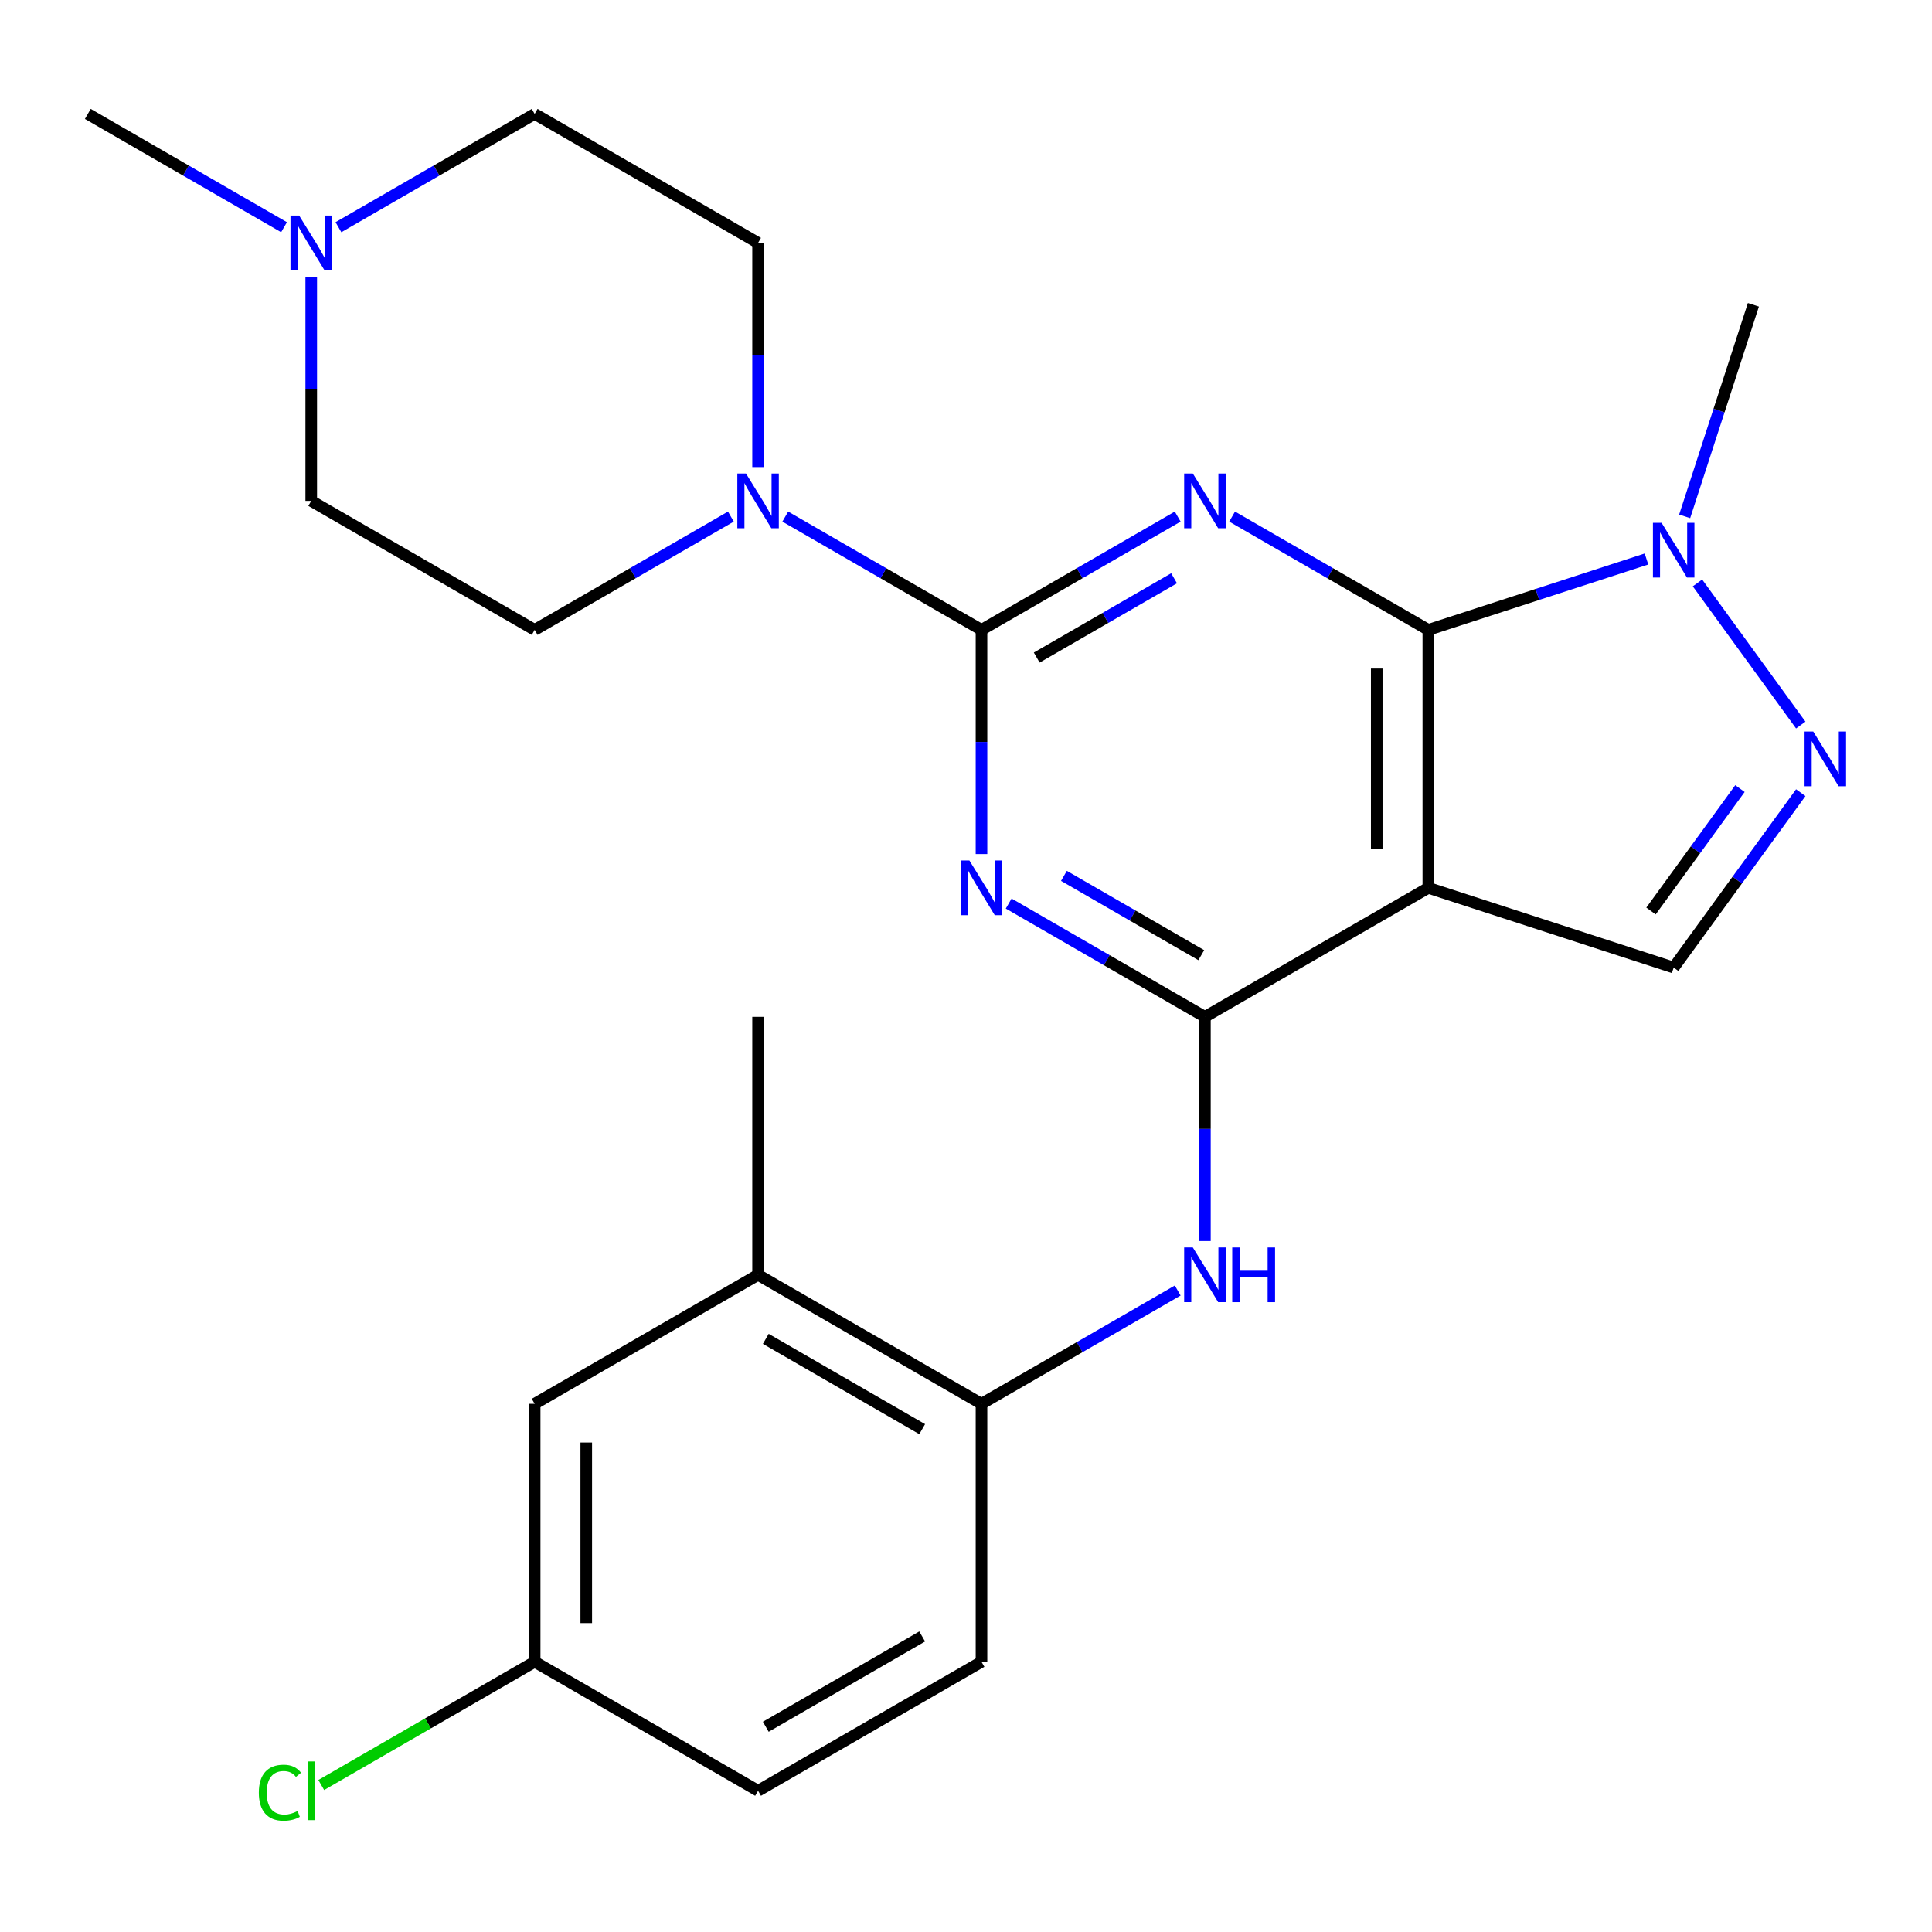<?xml version='1.0' encoding='iso-8859-1'?>
<svg version='1.1' baseProfile='full'
              xmlns='http://www.w3.org/2000/svg'
                      xmlns:rdkit='http://www.rdkit.org/xml'
                      xmlns:xlink='http://www.w3.org/1999/xlink'
                  xml:space='preserve'
width='1000px' height='1000px' viewBox='0 0 1000 1000'>
<!-- END OF HEADER -->
<rect style='opacity:1.0;fill:#FFFFFF;stroke:none' width='1000' height='1000' x='0' y='0'> </rect>
<path class='bond-0' d='M 609.581,267.387 L 558.8,296.705' style='fill:none;fill-rule:evenodd;stroke:#0000FF;stroke-width:6px;stroke-linecap:butt;stroke-linejoin:miter;stroke-opacity:1' />
<path class='bond-0' d='M 558.8,296.705 L 508.018,326.024' style='fill:none;fill-rule:evenodd;stroke:#000000;stroke-width:6px;stroke-linecap:butt;stroke-linejoin:miter;stroke-opacity:1' />
<path class='bond-0' d='M 607.7,299.31 L 572.153,319.833' style='fill:none;fill-rule:evenodd;stroke:#0000FF;stroke-width:6px;stroke-linecap:butt;stroke-linejoin:miter;stroke-opacity:1' />
<path class='bond-0' d='M 572.153,319.833 L 536.606,340.356' style='fill:none;fill-rule:evenodd;stroke:#000000;stroke-width:6px;stroke-linecap:butt;stroke-linejoin:miter;stroke-opacity:1' />
<path class='bond-1' d='M 637.738,267.387 L 688.519,296.705' style='fill:none;fill-rule:evenodd;stroke:#0000FF;stroke-width:6px;stroke-linecap:butt;stroke-linejoin:miter;stroke-opacity:1' />
<path class='bond-1' d='M 688.519,296.705 L 739.3,326.024' style='fill:none;fill-rule:evenodd;stroke:#000000;stroke-width:6px;stroke-linecap:butt;stroke-linejoin:miter;stroke-opacity:1' />
<path class='bond-2' d='M 508.018,326.024 L 508.018,384.04' style='fill:none;fill-rule:evenodd;stroke:#000000;stroke-width:6px;stroke-linecap:butt;stroke-linejoin:miter;stroke-opacity:1' />
<path class='bond-2' d='M 508.018,384.04 L 508.018,442.056' style='fill:none;fill-rule:evenodd;stroke:#0000FF;stroke-width:6px;stroke-linecap:butt;stroke-linejoin:miter;stroke-opacity:1' />
<path class='bond-7' d='M 508.018,326.024 L 457.237,296.705' style='fill:none;fill-rule:evenodd;stroke:#000000;stroke-width:6px;stroke-linecap:butt;stroke-linejoin:miter;stroke-opacity:1' />
<path class='bond-7' d='M 457.237,296.705 L 406.456,267.387' style='fill:none;fill-rule:evenodd;stroke:#0000FF;stroke-width:6px;stroke-linecap:butt;stroke-linejoin:miter;stroke-opacity:1' />
<path class='bond-4' d='M 739.3,326.024 L 739.3,459.554' style='fill:none;fill-rule:evenodd;stroke:#000000;stroke-width:6px;stroke-linecap:butt;stroke-linejoin:miter;stroke-opacity:1' />
<path class='bond-4' d='M 712.594,346.053 L 712.594,439.525' style='fill:none;fill-rule:evenodd;stroke:#000000;stroke-width:6px;stroke-linecap:butt;stroke-linejoin:miter;stroke-opacity:1' />
<path class='bond-6' d='M 739.3,326.024 L 795.759,307.679' style='fill:none;fill-rule:evenodd;stroke:#000000;stroke-width:6px;stroke-linecap:butt;stroke-linejoin:miter;stroke-opacity:1' />
<path class='bond-6' d='M 795.759,307.679 L 852.217,289.335' style='fill:none;fill-rule:evenodd;stroke:#0000FF;stroke-width:6px;stroke-linecap:butt;stroke-linejoin:miter;stroke-opacity:1' />
<path class='bond-26' d='M 522.097,467.683 L 572.878,497.001' style='fill:none;fill-rule:evenodd;stroke:#0000FF;stroke-width:6px;stroke-linecap:butt;stroke-linejoin:miter;stroke-opacity:1' />
<path class='bond-26' d='M 572.878,497.001 L 623.659,526.32' style='fill:none;fill-rule:evenodd;stroke:#000000;stroke-width:6px;stroke-linecap:butt;stroke-linejoin:miter;stroke-opacity:1' />
<path class='bond-26' d='M 550.684,453.35 L 586.231,473.873' style='fill:none;fill-rule:evenodd;stroke:#0000FF;stroke-width:6px;stroke-linecap:butt;stroke-linejoin:miter;stroke-opacity:1' />
<path class='bond-26' d='M 586.231,473.873 L 621.778,494.396' style='fill:none;fill-rule:evenodd;stroke:#000000;stroke-width:6px;stroke-linecap:butt;stroke-linejoin:miter;stroke-opacity:1' />
<path class='bond-3' d='M 623.659,526.32 L 739.3,459.554' style='fill:none;fill-rule:evenodd;stroke:#000000;stroke-width:6px;stroke-linecap:butt;stroke-linejoin:miter;stroke-opacity:1' />
<path class='bond-9' d='M 623.659,526.32 L 623.659,584.336' style='fill:none;fill-rule:evenodd;stroke:#000000;stroke-width:6px;stroke-linecap:butt;stroke-linejoin:miter;stroke-opacity:1' />
<path class='bond-9' d='M 623.659,584.336 L 623.659,642.352' style='fill:none;fill-rule:evenodd;stroke:#0000FF;stroke-width:6px;stroke-linecap:butt;stroke-linejoin:miter;stroke-opacity:1' />
<path class='bond-8' d='M 739.3,459.554 L 866.296,500.818' style='fill:none;fill-rule:evenodd;stroke:#000000;stroke-width:6px;stroke-linecap:butt;stroke-linejoin:miter;stroke-opacity:1' />
<path class='bond-5' d='M 932.07,375.291 L 878.616,301.718' style='fill:none;fill-rule:evenodd;stroke:#0000FF;stroke-width:6px;stroke-linecap:butt;stroke-linejoin:miter;stroke-opacity:1' />
<path class='bond-25' d='M 932.07,410.287 L 899.183,455.553' style='fill:none;fill-rule:evenodd;stroke:#0000FF;stroke-width:6px;stroke-linecap:butt;stroke-linejoin:miter;stroke-opacity:1' />
<path class='bond-25' d='M 899.183,455.553 L 866.296,500.818' style='fill:none;fill-rule:evenodd;stroke:#000000;stroke-width:6px;stroke-linecap:butt;stroke-linejoin:miter;stroke-opacity:1' />
<path class='bond-25' d='M 900.598,408.169 L 877.577,439.855' style='fill:none;fill-rule:evenodd;stroke:#0000FF;stroke-width:6px;stroke-linecap:butt;stroke-linejoin:miter;stroke-opacity:1' />
<path class='bond-25' d='M 877.577,439.855 L 854.556,471.541' style='fill:none;fill-rule:evenodd;stroke:#000000;stroke-width:6px;stroke-linecap:butt;stroke-linejoin:miter;stroke-opacity:1' />
<path class='bond-22' d='M 871.981,267.262 L 889.77,212.514' style='fill:none;fill-rule:evenodd;stroke:#0000FF;stroke-width:6px;stroke-linecap:butt;stroke-linejoin:miter;stroke-opacity:1' />
<path class='bond-22' d='M 889.77,212.514 L 907.559,157.765' style='fill:none;fill-rule:evenodd;stroke:#000000;stroke-width:6px;stroke-linecap:butt;stroke-linejoin:miter;stroke-opacity:1' />
<path class='bond-13' d='M 378.299,267.387 L 327.518,296.705' style='fill:none;fill-rule:evenodd;stroke:#0000FF;stroke-width:6px;stroke-linecap:butt;stroke-linejoin:miter;stroke-opacity:1' />
<path class='bond-13' d='M 327.518,296.705 L 276.736,326.024' style='fill:none;fill-rule:evenodd;stroke:#000000;stroke-width:6px;stroke-linecap:butt;stroke-linejoin:miter;stroke-opacity:1' />
<path class='bond-14' d='M 392.377,241.76 L 392.377,183.744' style='fill:none;fill-rule:evenodd;stroke:#0000FF;stroke-width:6px;stroke-linecap:butt;stroke-linejoin:miter;stroke-opacity:1' />
<path class='bond-14' d='M 392.377,183.744 L 392.377,125.728' style='fill:none;fill-rule:evenodd;stroke:#000000;stroke-width:6px;stroke-linecap:butt;stroke-linejoin:miter;stroke-opacity:1' />
<path class='bond-10' d='M 609.581,667.979 L 558.8,697.297' style='fill:none;fill-rule:evenodd;stroke:#0000FF;stroke-width:6px;stroke-linecap:butt;stroke-linejoin:miter;stroke-opacity:1' />
<path class='bond-10' d='M 558.8,697.297 L 508.018,726.616' style='fill:none;fill-rule:evenodd;stroke:#000000;stroke-width:6px;stroke-linecap:butt;stroke-linejoin:miter;stroke-opacity:1' />
<path class='bond-12' d='M 508.018,726.616 L 392.377,659.851' style='fill:none;fill-rule:evenodd;stroke:#000000;stroke-width:6px;stroke-linecap:butt;stroke-linejoin:miter;stroke-opacity:1' />
<path class='bond-12' d='M 477.319,739.729 L 396.371,692.994' style='fill:none;fill-rule:evenodd;stroke:#000000;stroke-width:6px;stroke-linecap:butt;stroke-linejoin:miter;stroke-opacity:1' />
<path class='bond-16' d='M 508.018,726.616 L 508.018,860.147' style='fill:none;fill-rule:evenodd;stroke:#000000;stroke-width:6px;stroke-linecap:butt;stroke-linejoin:miter;stroke-opacity:1' />
<path class='bond-11' d='M 175.174,117.6 L 225.955,88.281' style='fill:none;fill-rule:evenodd;stroke:#0000FF;stroke-width:6px;stroke-linecap:butt;stroke-linejoin:miter;stroke-opacity:1' />
<path class='bond-11' d='M 225.955,88.281 L 276.736,58.962' style='fill:none;fill-rule:evenodd;stroke:#000000;stroke-width:6px;stroke-linecap:butt;stroke-linejoin:miter;stroke-opacity:1' />
<path class='bond-23' d='M 147.017,117.6 L 96.236,88.281' style='fill:none;fill-rule:evenodd;stroke:#0000FF;stroke-width:6px;stroke-linecap:butt;stroke-linejoin:miter;stroke-opacity:1' />
<path class='bond-23' d='M 96.236,88.281 L 45.455,58.962' style='fill:none;fill-rule:evenodd;stroke:#000000;stroke-width:6px;stroke-linecap:butt;stroke-linejoin:miter;stroke-opacity:1' />
<path class='bond-27' d='M 161.096,143.226 L 161.096,201.242' style='fill:none;fill-rule:evenodd;stroke:#0000FF;stroke-width:6px;stroke-linecap:butt;stroke-linejoin:miter;stroke-opacity:1' />
<path class='bond-27' d='M 161.096,201.242 L 161.096,259.258' style='fill:none;fill-rule:evenodd;stroke:#000000;stroke-width:6px;stroke-linecap:butt;stroke-linejoin:miter;stroke-opacity:1' />
<path class='bond-15' d='M 392.377,659.851 L 276.736,726.616' style='fill:none;fill-rule:evenodd;stroke:#000000;stroke-width:6px;stroke-linecap:butt;stroke-linejoin:miter;stroke-opacity:1' />
<path class='bond-24' d='M 392.377,659.851 L 392.377,526.32' style='fill:none;fill-rule:evenodd;stroke:#000000;stroke-width:6px;stroke-linecap:butt;stroke-linejoin:miter;stroke-opacity:1' />
<path class='bond-18' d='M 276.736,326.024 L 161.096,259.258' style='fill:none;fill-rule:evenodd;stroke:#000000;stroke-width:6px;stroke-linecap:butt;stroke-linejoin:miter;stroke-opacity:1' />
<path class='bond-17' d='M 392.377,125.728 L 276.736,58.962' style='fill:none;fill-rule:evenodd;stroke:#000000;stroke-width:6px;stroke-linecap:butt;stroke-linejoin:miter;stroke-opacity:1' />
<path class='bond-28' d='M 276.736,726.616 L 276.736,860.147' style='fill:none;fill-rule:evenodd;stroke:#000000;stroke-width:6px;stroke-linecap:butt;stroke-linejoin:miter;stroke-opacity:1' />
<path class='bond-28' d='M 303.443,746.645 L 303.443,840.117' style='fill:none;fill-rule:evenodd;stroke:#000000;stroke-width:6px;stroke-linecap:butt;stroke-linejoin:miter;stroke-opacity:1' />
<path class='bond-20' d='M 508.018,860.147 L 392.377,926.912' style='fill:none;fill-rule:evenodd;stroke:#000000;stroke-width:6px;stroke-linecap:butt;stroke-linejoin:miter;stroke-opacity:1' />
<path class='bond-20' d='M 477.319,847.033 L 396.371,893.769' style='fill:none;fill-rule:evenodd;stroke:#000000;stroke-width:6px;stroke-linecap:butt;stroke-linejoin:miter;stroke-opacity:1' />
<path class='bond-19' d='M 276.736,860.147 L 392.377,926.912' style='fill:none;fill-rule:evenodd;stroke:#000000;stroke-width:6px;stroke-linecap:butt;stroke-linejoin:miter;stroke-opacity:1' />
<path class='bond-21' d='M 276.736,860.147 L 221.505,892.034' style='fill:none;fill-rule:evenodd;stroke:#000000;stroke-width:6px;stroke-linecap:butt;stroke-linejoin:miter;stroke-opacity:1' />
<path class='bond-21' d='M 221.505,892.034 L 166.274,923.922' style='fill:none;fill-rule:evenodd;stroke:#00CC00;stroke-width:6px;stroke-linecap:butt;stroke-linejoin:miter;stroke-opacity:1' />
<path  class='atom-0' d='M 617.399 245.098
L 626.679 260.098
Q 627.599 261.578, 629.079 264.258
Q 630.559 266.938, 630.639 267.098
L 630.639 245.098
L 634.399 245.098
L 634.399 273.418
L 630.519 273.418
L 620.559 257.018
Q 619.399 255.098, 618.159 252.898
Q 616.959 250.698, 616.599 250.018
L 616.599 273.418
L 612.919 273.418
L 612.919 245.098
L 617.399 245.098
' fill='#0000FF'/>
<path  class='atom-3' d='M 501.758 445.394
L 511.038 460.394
Q 511.958 461.874, 513.438 464.554
Q 514.918 467.234, 514.998 467.394
L 514.998 445.394
L 518.758 445.394
L 518.758 473.714
L 514.878 473.714
L 504.918 457.314
Q 503.758 455.394, 502.518 453.194
Q 501.318 450.994, 500.958 450.314
L 500.958 473.714
L 497.278 473.714
L 497.278 445.394
L 501.758 445.394
' fill='#0000FF'/>
<path  class='atom-6' d='M 938.523 378.629
L 947.803 393.629
Q 948.723 395.109, 950.203 397.789
Q 951.683 400.469, 951.763 400.629
L 951.763 378.629
L 955.523 378.629
L 955.523 406.949
L 951.643 406.949
L 941.683 390.549
Q 940.523 388.629, 939.283 386.429
Q 938.083 384.229, 937.723 383.549
L 937.723 406.949
L 934.043 406.949
L 934.043 378.629
L 938.523 378.629
' fill='#0000FF'/>
<path  class='atom-7' d='M 860.036 270.601
L 869.316 285.601
Q 870.236 287.081, 871.716 289.761
Q 873.196 292.441, 873.276 292.601
L 873.276 270.601
L 877.036 270.601
L 877.036 298.921
L 873.156 298.921
L 863.196 282.521
Q 862.036 280.601, 860.796 278.401
Q 859.596 276.201, 859.236 275.521
L 859.236 298.921
L 855.556 298.921
L 855.556 270.601
L 860.036 270.601
' fill='#0000FF'/>
<path  class='atom-8' d='M 386.117 245.098
L 395.397 260.098
Q 396.317 261.578, 397.797 264.258
Q 399.277 266.938, 399.357 267.098
L 399.357 245.098
L 403.117 245.098
L 403.117 273.418
L 399.237 273.418
L 389.277 257.018
Q 388.117 255.098, 386.877 252.898
Q 385.677 250.698, 385.317 250.018
L 385.317 273.418
L 381.637 273.418
L 381.637 245.098
L 386.117 245.098
' fill='#0000FF'/>
<path  class='atom-10' d='M 617.399 645.691
L 626.679 660.691
Q 627.599 662.171, 629.079 664.851
Q 630.559 667.531, 630.639 667.691
L 630.639 645.691
L 634.399 645.691
L 634.399 674.011
L 630.519 674.011
L 620.559 657.611
Q 619.399 655.691, 618.159 653.491
Q 616.959 651.291, 616.599 650.611
L 616.599 674.011
L 612.919 674.011
L 612.919 645.691
L 617.399 645.691
' fill='#0000FF'/>
<path  class='atom-10' d='M 637.799 645.691
L 641.639 645.691
L 641.639 657.731
L 656.119 657.731
L 656.119 645.691
L 659.959 645.691
L 659.959 674.011
L 656.119 674.011
L 656.119 660.931
L 641.639 660.931
L 641.639 674.011
L 637.799 674.011
L 637.799 645.691
' fill='#0000FF'/>
<path  class='atom-12' d='M 154.836 111.568
L 164.116 126.568
Q 165.036 128.048, 166.516 130.728
Q 167.996 133.408, 168.076 133.568
L 168.076 111.568
L 171.836 111.568
L 171.836 139.888
L 167.956 139.888
L 157.996 123.488
Q 156.836 121.568, 155.596 119.368
Q 154.396 117.168, 154.036 116.488
L 154.036 139.888
L 150.356 139.888
L 150.356 111.568
L 154.836 111.568
' fill='#0000FF'/>
<path  class='atom-22' d='M 133.976 927.892
Q 133.976 920.852, 137.256 917.172
Q 140.576 913.452, 146.856 913.452
Q 152.696 913.452, 155.816 917.572
L 153.176 919.732
Q 150.896 916.732, 146.856 916.732
Q 142.576 916.732, 140.296 919.612
Q 138.056 922.452, 138.056 927.892
Q 138.056 933.492, 140.376 936.372
Q 142.736 939.252, 147.296 939.252
Q 150.416 939.252, 154.056 937.372
L 155.176 940.372
Q 153.696 941.332, 151.456 941.892
Q 149.216 942.452, 146.736 942.452
Q 140.576 942.452, 137.256 938.692
Q 133.976 934.932, 133.976 927.892
' fill='#00CC00'/>
<path  class='atom-22' d='M 159.256 911.732
L 162.936 911.732
L 162.936 942.092
L 159.256 942.092
L 159.256 911.732
' fill='#00CC00'/>
</svg>
